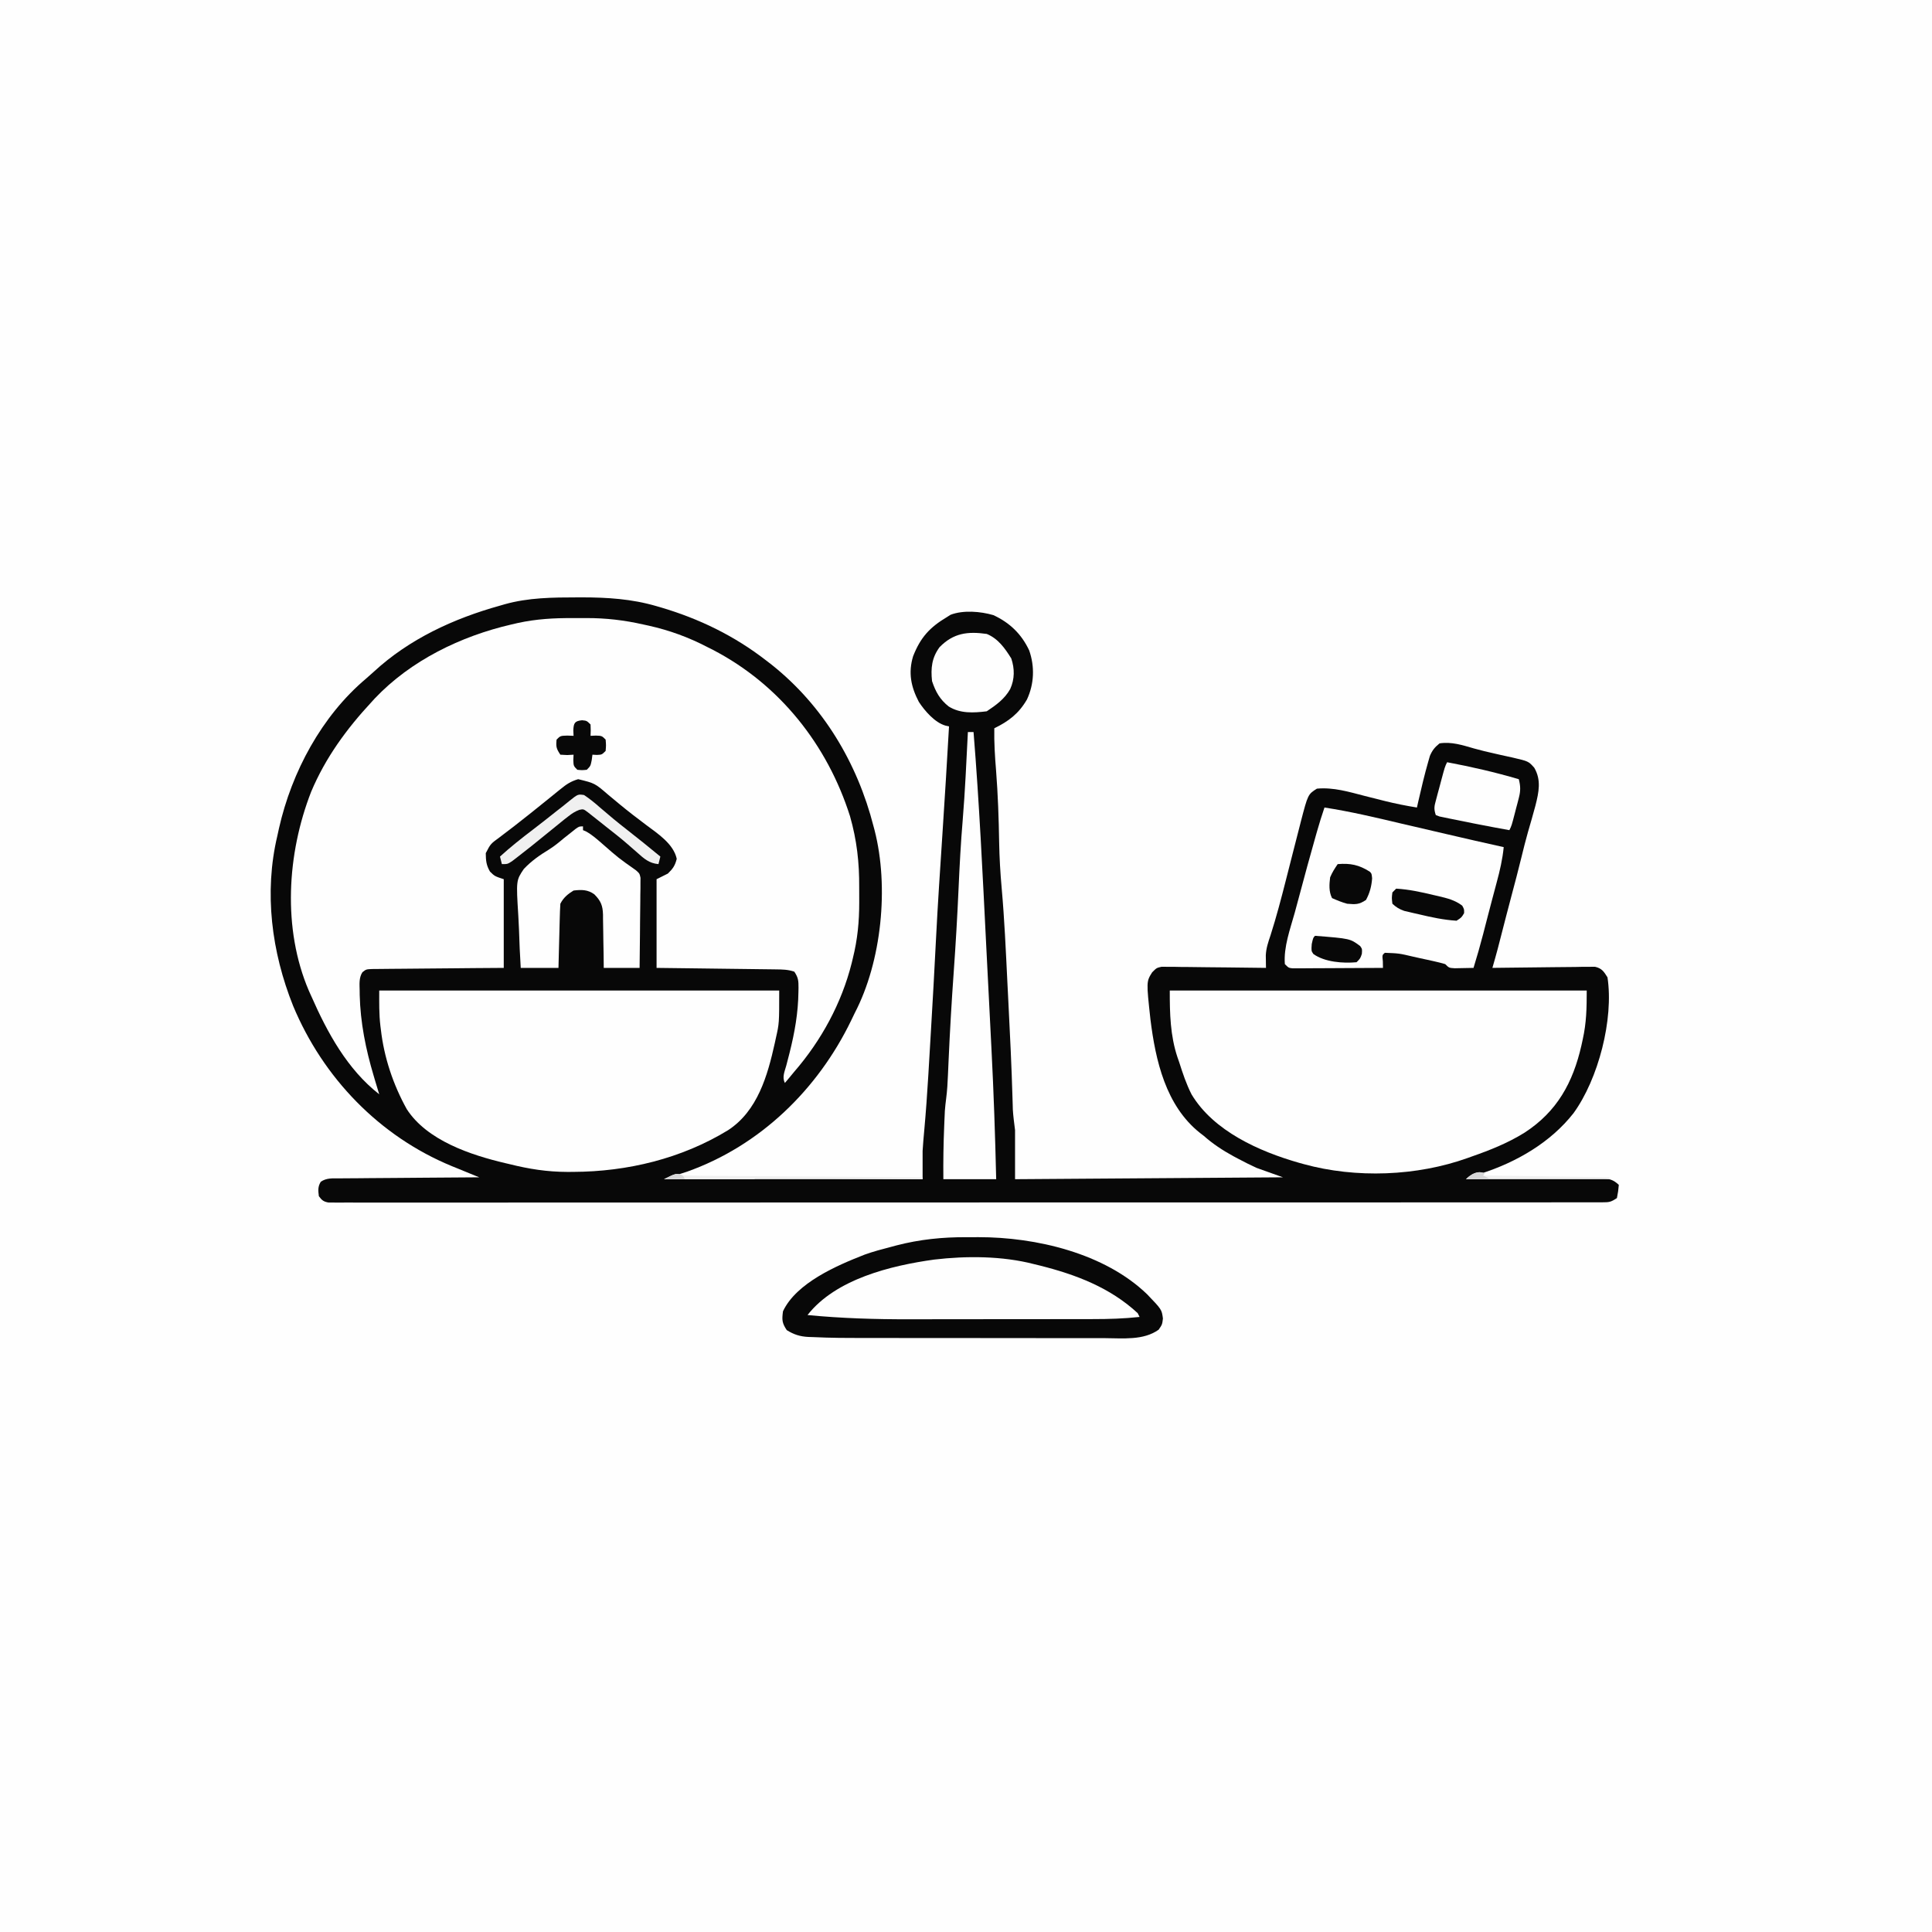 <svg version="1.1" xmlns="http://www.w3.org/2000/svg" width="1024" height="1024">
<rect width="100%" height="100%" fill="#808080" stroke="none"/>
<path d="M0 0 C337.92 0 675.84 0 1024 0 C1024 337.92 1024 675.84 1024 1024 C686.08 1024 348.16 1024 0 1024 C0 686.08 0 348.16 0 0 Z " fill="#FEFEFE" transform="translate(0,0)"/>
<path d="M0 0 C0.838 -0.002 1.676 -0.004 2.539 -0.007 C15.967 -0.003 28.969 0.828 41.938 4.625 C43.07 4.951 43.07 4.951 44.225 5.284 C64.643 11.306 83.199 20.308 100.062 33.375 C101.037 34.127 102.012 34.878 103.016 35.652 C130.333 57.361 148.484 87.776 157.062 121.375 C157.242 122.049 157.421 122.722 157.606 123.417 C165.313 153.441 161.37 192.952 147.062 220.375 C146.445 221.647 145.83 222.92 145.219 224.195 C127.538 260.792 96.936 290.62 58.25 304.375 C56.194 305.06 54.129 305.721 52.062 306.375 C51.403 306.705 50.743 307.035 50.062 307.375 C93.952 307.705 137.842 308.035 183.062 308.375 C183.062 303.425 183.062 298.475 183.062 293.375 C183.303 289.725 183.581 286.113 183.938 282.477 C184.802 272.896 185.488 263.313 186.062 253.711 C186.103 253.032 186.144 252.352 186.186 251.652 C186.439 247.416 186.687 243.18 186.934 238.944 C187.109 235.954 187.286 232.965 187.463 229.976 C188.43 213.643 189.352 197.309 190.167 180.968 C191.106 162.304 192.374 143.658 193.593 125.01 C194.826 106.136 196.001 87.26 197.062 68.375 C196.444 68.24 195.825 68.105 195.188 67.966 C189.586 66.408 184.138 60.098 181.062 55.375 C176.891 47.422 175.379 39.944 178.016 31.223 C181.92 21.227 186.861 15.84 196.062 10.375 C196.649 9.999 197.236 9.622 197.84 9.234 C204.543 6.643 213.779 7.412 220.566 9.402 C229.241 13.402 235.509 19.455 239.562 28.125 C242.551 36.716 242.212 45.847 238.383 54.094 C234.067 61.551 228.72 65.649 221.062 69.375 C220.921 76.887 221.384 84.266 222 91.75 C222.987 104.458 223.426 117.141 223.633 129.884 C223.784 137.971 224.239 145.976 224.965 154.031 C226.449 170.662 227.177 187.338 227.996 204.012 C228.167 207.482 228.343 210.951 228.519 214.421 C229.386 231.523 230.228 248.622 230.718 265.74 C230.766 267.288 230.766 267.288 230.814 268.866 C230.839 269.744 230.863 270.623 230.888 271.527 C231.11 275.158 231.611 278.766 232.062 282.375 C232.062 290.955 232.062 299.535 232.062 308.375 C302.352 307.88 302.352 307.88 374.062 307.375 C369.442 305.725 364.822 304.075 360.062 302.375 C356.713 300.812 353.488 299.253 350.25 297.5 C349.438 297.066 348.626 296.632 347.79 296.184 C342.081 293.071 336.941 289.692 332.062 285.375 C331.406 284.871 330.75 284.367 330.074 283.848 C311.945 269.45 306.514 245.479 303.812 223.625 C301.634 203.643 301.634 203.643 304.73 198.726 C307.062 196.375 307.062 196.375 309.745 195.774 C311.278 195.79 311.278 195.79 312.841 195.807 C314.582 195.808 314.582 195.808 316.359 195.809 C318.231 195.847 318.231 195.847 320.141 195.887 C321.422 195.894 322.704 195.901 324.025 195.908 C327.425 195.927 330.824 195.976 334.224 196.032 C337.696 196.083 341.168 196.106 344.641 196.131 C351.448 196.184 358.255 196.27 365.062 196.375 C365.051 195.772 365.039 195.169 365.027 194.548 C365.018 193.749 365.01 192.95 365 192.126 C364.989 191.338 364.977 190.549 364.965 189.737 C365.122 185.931 366.288 182.585 367.5 179 C370.575 169.358 373.133 159.617 375.625 149.812 C376.017 148.276 376.409 146.739 376.801 145.202 C377.553 142.253 378.303 139.303 379.052 136.353 C380.336 131.295 381.627 126.239 382.938 121.188 C383.116 120.484 383.295 119.78 383.479 119.054 C387.297 104.385 387.297 104.385 392.062 101.375 C400.84 100.562 409.017 103.081 417.438 105.25 C420.319 105.982 423.202 106.707 426.086 107.43 C426.775 107.603 427.463 107.776 428.173 107.955 C433.764 109.344 439.375 110.462 445.062 111.375 C445.305 110.299 445.547 109.222 445.797 108.113 C447.406 101.057 449.066 94.02 451.062 87.062 C451.351 86.056 451.64 85.049 451.938 84.012 C453.215 81.019 454.535 79.409 457.062 77.375 C463.496 76.404 469.271 78.341 475.43 80.109 C478.995 81.118 482.579 81.96 486.195 82.766 C487.266 83.011 488.336 83.256 489.439 83.509 C491.572 83.996 493.709 84.465 495.85 84.917 C504.174 86.86 504.174 86.86 507.23 90.258 C511.075 96.799 509.666 103.233 507.883 110.344 C506.617 115.093 505.245 119.809 503.871 124.528 C502.621 128.93 501.525 133.368 500.438 137.812 C498.774 144.553 497.042 151.269 495.234 157.973 C493.278 165.275 491.409 172.601 489.524 179.922 C489.091 181.6 489.091 181.6 488.648 183.312 C488.262 184.811 488.262 184.811 487.869 186.34 C486.977 189.699 486.026 193.036 485.062 196.375 C485.768 196.364 486.473 196.353 487.2 196.341 C493.85 196.241 500.5 196.165 507.151 196.116 C510.57 196.09 513.989 196.054 517.408 195.998 C521.339 195.933 525.271 195.909 529.203 195.887 C530.429 195.861 531.655 195.835 532.919 195.809 C534.06 195.808 535.201 195.808 536.376 195.807 C537.38 195.796 538.383 195.785 539.418 195.774 C543.072 196.605 544.102 198.267 546.062 201.375 C549.447 223.572 541.218 255.253 528.062 273.375 C515.871 288.942 497.75 299.393 479.062 305.375 C477.062 306.041 475.062 306.707 473.062 307.375 C473.993 307.381 474.924 307.387 475.883 307.393 C484.653 307.45 493.422 307.523 502.192 307.611 C506.7 307.655 511.209 307.695 515.717 307.721 C520.068 307.747 524.419 307.788 528.769 307.838 C530.429 307.855 532.09 307.866 533.75 307.873 C536.075 307.882 538.399 307.91 540.724 307.943 C541.411 307.941 542.097 307.94 542.805 307.938 C546.832 308.018 549.123 308.566 552.062 311.375 C551.75 314.75 551.75 314.75 551.062 318.375 C547.844 320.52 547.021 320.625 543.32 320.627 C542.337 320.632 541.353 320.637 540.34 320.643 C539.254 320.638 538.169 320.634 537.051 320.629 C535.32 320.634 535.32 320.634 533.554 320.639 C530.331 320.646 527.108 320.644 523.886 320.638 C520.387 320.634 516.889 320.641 513.39 320.647 C507.252 320.656 501.113 320.657 494.975 320.654 C485.848 320.648 476.72 320.655 467.593 320.663 C450.345 320.678 433.098 320.68 415.85 320.677 C402.536 320.676 389.221 320.677 375.907 320.682 C373.996 320.682 372.085 320.683 370.175 320.683 C367.296 320.684 364.417 320.685 361.538 320.686 C334.761 320.695 307.984 320.699 281.206 320.695 C280.196 320.695 279.186 320.694 278.145 320.694 C273.025 320.693 267.905 320.693 262.785 320.692 C261.259 320.691 261.259 320.691 259.703 320.691 C257.647 320.691 255.59 320.69 253.534 320.69 C221.524 320.685 189.515 320.693 157.506 320.711 C121.572 320.732 85.637 320.743 49.703 320.739 C45.875 320.738 42.047 320.738 38.218 320.738 C37.276 320.737 36.333 320.737 35.362 320.737 C21.105 320.736 6.848 320.743 -7.408 320.753 C-23.613 320.765 -39.818 320.767 -56.023 320.755 C-65.101 320.748 -74.179 320.75 -83.256 320.763 C-89.311 320.771 -95.365 320.769 -101.42 320.757 C-104.876 320.751 -108.331 320.749 -111.787 320.761 C-115.5 320.771 -119.213 320.763 -122.926 320.75 C-124.011 320.757 -125.097 320.764 -126.215 320.772 C-127.69 320.761 -127.69 320.761 -129.195 320.75 C-130.045 320.75 -130.895 320.75 -131.771 320.75 C-134.451 320.286 -135.337 319.546 -136.938 317.375 C-137.313 314.37 -137.535 312.337 -135.906 309.715 C-132.846 307.632 -129.646 307.936 -126.07 307.943 C-125.269 307.932 -124.469 307.922 -123.645 307.912 C-120.999 307.882 -118.353 307.872 -115.707 307.863 C-113.873 307.846 -112.039 307.828 -110.205 307.809 C-105.376 307.761 -100.548 307.732 -95.719 307.705 C-90.793 307.676 -85.866 307.629 -80.939 307.584 C-71.272 307.498 -61.605 307.431 -51.938 307.375 C-52.61 307.102 -53.282 306.829 -53.975 306.548 C-57.081 305.284 -60.183 304.009 -63.285 302.734 C-64.871 302.091 -64.871 302.091 -66.489 301.435 C-104.846 285.618 -134.705 254.611 -150.59 216.477 C-161.989 188.001 -166.071 156.439 -158.938 126.375 C-158.644 125.034 -158.351 123.693 -158.059 122.352 C-151.34 92.596 -135.494 62.932 -111.984 43.113 C-110.594 41.932 -109.23 40.72 -107.891 39.48 C-89.063 22.061 -65.446 11.194 -40.938 4.375 C-40.123 4.138 -39.308 3.901 -38.469 3.656 C-25.808 0.106 -13.052 0.018 0 0 Z " fill="#080808" transform="translate(305.938,316.625)"/>
<path d="M0 0 C2.435 0.016 4.869 0 7.304 -0.019 C17.681 -0.033 27.326 1.094 37.437 3.391 C38.356 3.59 39.275 3.788 40.222 3.993 C51.34 6.482 61.347 10.135 71.437 15.391 C72.398 15.875 73.36 16.358 74.351 16.856 C109.736 35.263 134.985 67.238 146.964 105 C150.596 117.754 151.925 129.598 151.828 142.789 C151.812 145.388 151.828 147.987 151.847 150.586 C151.86 160.912 150.949 170.361 148.437 180.391 C148.139 181.634 148.139 181.634 147.834 182.903 C142.515 204.082 131.722 223.908 117.437 240.391 C116.435 241.598 115.435 242.806 114.437 244.016 C113.777 244.8 113.117 245.584 112.437 246.391 C110.866 243.249 112.309 240.382 113.187 237.141 C113.565 235.688 113.941 234.235 114.315 232.782 C114.505 232.048 114.695 231.313 114.89 230.557 C117.627 219.706 119.491 209.263 119.624 198.079 C119.644 197.018 119.644 197.018 119.664 195.937 C119.67 192.197 119.565 190.584 117.437 187.391 C114.003 186.246 111.293 186.231 107.67 186.186 C106.987 186.176 106.304 186.166 105.6 186.156 C103.344 186.124 101.087 186.099 98.831 186.075 C97.266 186.054 95.701 186.033 94.136 186.012 C90.018 185.957 85.899 185.907 81.781 185.859 C76.839 185.8 71.898 185.734 66.956 185.669 C59.449 185.571 51.943 185.482 44.437 185.391 C44.437 169.881 44.437 154.371 44.437 138.391 C46.417 137.401 48.397 136.411 50.437 135.391 C53.072 132.825 54.251 131.151 55.124 127.579 C53.423 119.694 45.162 114.299 38.999 109.704 C37.409 108.496 35.821 107.286 34.233 106.075 C33.436 105.467 32.639 104.86 31.817 104.234 C27.401 100.815 23.106 97.244 18.827 93.654 C11.711 87.519 11.711 87.519 2.874 85.372 C-1.082 86.545 -3.371 88.097 -6.563 90.704 C-7.113 91.145 -7.663 91.587 -8.229 92.042 C-9.407 92.989 -10.579 93.942 -11.747 94.901 C-14.204 96.916 -16.687 98.896 -19.17 100.878 C-20.432 101.887 -21.693 102.897 -22.951 103.91 C-28.182 108.114 -33.5 112.192 -38.856 116.235 C-43.541 119.646 -43.541 119.646 -46.095 124.575 C-46.04 128.508 -45.873 130.852 -43.876 134.329 C-41.373 136.797 -41.373 136.797 -36.563 138.391 C-36.563 153.901 -36.563 169.411 -36.563 185.391 C-44.416 185.447 -44.416 185.447 -52.427 185.504 C-55.74 185.535 -59.053 185.566 -62.366 185.6 C-67.627 185.654 -72.887 185.706 -78.148 185.738 C-82.389 185.764 -86.629 185.804 -90.87 185.854 C-92.489 185.871 -94.108 185.882 -95.727 185.889 C-97.992 185.898 -100.257 185.926 -102.522 185.959 C-103.812 185.97 -105.102 185.981 -106.431 185.992 C-109.512 186.143 -109.512 186.143 -111.479 187.698 C-113.363 190.639 -113 193.95 -112.938 197.329 C-112.93 198.12 -112.921 198.911 -112.912 199.726 C-112.564 214.297 -109.717 228.464 -105.563 242.391 C-105.259 243.429 -104.955 244.467 -104.642 245.536 C-103.963 247.825 -103.272 250.11 -102.563 252.391 C-119.515 239.125 -130.051 219.726 -138.563 200.391 C-138.995 199.433 -139.427 198.476 -139.872 197.489 C-153.918 164.642 -151.457 124.871 -138.648 92.045 C-131.062 74 -119.842 58.675 -106.563 44.391 C-106.023 43.797 -105.483 43.203 -104.927 42.59 C-85.822 22.427 -59.306 9.572 -32.563 3.391 C-31.393 3.12 -30.223 2.85 -29.017 2.571 C-19.318 0.47 -9.908 -0.078 0 0 Z " fill="#FEFEFE" transform="translate(303.563,327.609)"/>
<path d="M0 0 C72.93 0 145.86 0 221 0 C221 9.387 220.858 17.026 218.875 25.938 C218.65 26.971 218.425 28.004 218.193 29.069 C213.702 48.782 205.28 64.209 187.934 75.403 C179.103 80.875 169.781 84.588 160 88 C159.329 88.242 158.657 88.485 157.965 88.734 C130.94 98.422 98.693 99.633 71 92 C70.22 91.786 69.441 91.571 68.637 91.351 C47.492 85.319 23.234 74.538 11.562 55.059 C8.763 49.578 6.858 43.854 5 38 C4.702 37.147 4.404 36.293 4.098 35.414 C0.222 23.806 0 12.17 0 0 Z " fill="#FEFEFE" transform="translate(620,525)"/>
<path d="M0 0 C69.96 0 139.92 0 212 0 C212 17.377 212 17.377 210.25 25.125 C210.067 25.975 209.883 26.825 209.694 27.7 C205.84 45.121 200.536 63.82 184.875 74.039 C160.151 89.112 131.523 96.014 102.812 96.125 C101.791 96.13 100.769 96.135 99.716 96.139 C89.024 96.116 79.363 94.599 69 92 C68.339 91.846 67.677 91.692 66.996 91.533 C48.513 87.208 25.337 79.496 14.594 62.875 C7.398 49.895 2.556 35.494 0.875 20.75 C0.745 19.739 0.745 19.739 0.613 18.707 C-0.131 12.365 0 6.517 0 0 Z " fill="#FEFEFE" transform="translate(201,525)"/>
<path d="M0 0 C2.101 0.011 4.202 0 6.303 -0.013 C36.717 -0.044 73.146 8.478 95.669 30.261 C103.412 38.333 103.412 38.333 104.044 43.073 C103.669 46.261 103.669 46.261 101.794 49.011 C93.754 54.8 82.744 53.542 73.239 53.504 C71.702 53.505 70.165 53.507 68.628 53.509 C64.476 53.514 60.325 53.507 56.174 53.496 C51.804 53.488 47.434 53.489 43.064 53.49 C35.718 53.489 28.372 53.48 21.026 53.467 C12.58 53.451 4.135 53.446 -4.31 53.446 C-13.355 53.447 -22.4 53.44 -31.445 53.431 C-34.024 53.429 -36.603 53.428 -39.182 53.428 C-70.038 53.418 -70.038 53.418 -81.724 52.938 C-82.801 52.905 -82.801 52.905 -83.899 52.872 C-88.34 52.634 -91.555 51.606 -95.331 49.261 C-97.881 45.437 -97.927 43.807 -97.331 39.261 C-90.216 24.153 -68.596 14.919 -53.967 9.203 C-49.408 7.574 -44.767 6.337 -40.081 5.136 C-39.147 4.884 -38.212 4.633 -37.249 4.374 C-24.903 1.166 -12.722 -0.077 0 0 Z " fill="#080808" transform="translate(512.331,655.739)"/>
<path d="M0 0 C13.634 2.099 26.996 5.258 40.41 8.443 C48.669 10.402 56.941 12.307 65.212 14.213 C67.763 14.801 70.313 15.39 72.864 15.979 C74.457 16.347 76.051 16.714 77.645 17.082 C78.356 17.246 79.067 17.411 79.8 17.58 C84.861 18.746 89.929 19.88 95 21 C94.364 27.393 92.989 33.367 91.312 39.562 C90.771 41.599 90.229 43.635 89.688 45.672 C89.409 46.713 89.131 47.754 88.844 48.826 C88.008 51.969 87.188 55.116 86.375 58.266 C86.113 59.279 85.851 60.293 85.581 61.338 C85.084 63.261 84.588 65.185 84.093 67.11 C82.534 73.118 80.825 79.067 79 85 C76.875 85.054 74.75 85.093 72.625 85.125 C71.442 85.148 70.258 85.171 69.039 85.195 C66 85 66 85 64 83 C62.046 82.421 60.064 81.932 58.074 81.492 C56.885 81.228 55.696 80.964 54.471 80.691 C53.222 80.422 51.974 80.153 50.688 79.875 C49.451 79.598 48.214 79.321 46.939 79.035 C39.545 77.302 39.545 77.302 32 77 C30.584 78.184 30.584 78.184 30.938 81.562 C30.958 82.697 30.979 83.831 31 85 C23.916 85.051 16.832 85.086 9.748 85.11 C7.336 85.12 4.925 85.134 2.513 85.151 C-0.947 85.175 -4.407 85.186 -7.867 85.195 C-8.951 85.206 -10.034 85.216 -11.15 85.227 C-12.151 85.227 -13.152 85.227 -14.183 85.227 C-15.067 85.231 -15.951 85.236 -16.861 85.241 C-19 85 -19 85 -21 83 C-21.714 73.943 -18.176 64.45 -15.78 55.827 C-14.945 52.799 -14.132 49.766 -13.324 46.73 C-10.523 36.215 -7.672 25.715 -4.688 15.25 C-4.445 14.399 -4.203 13.549 -3.953 12.672 C-2.729 8.413 -1.44 4.193 0 0 Z " fill="#FEFEFE" transform="translate(702,428)"/>
<path d="M0 0 C1.647 0.4 1.647 0.4 3.328 0.809 C22.291 5.589 40.411 12.46 55 26 C55.33 26.66 55.66 27.32 56 28 C47.784 28.91 39.666 29.148 31.404 29.145 C30.088 29.149 28.773 29.152 27.417 29.155 C23.836 29.164 20.254 29.167 16.673 29.167 C14.42 29.168 12.168 29.17 9.915 29.173 C2.014 29.182 -5.887 29.186 -13.789 29.185 C-21.08 29.185 -28.372 29.195 -35.664 29.211 C-41.978 29.224 -48.292 29.229 -54.605 29.229 C-58.352 29.229 -62.098 29.231 -65.845 29.242 C-83.981 29.291 -101.937 28.738 -120 27 C-105.027 7.893 -75.807 0.783 -52.852 -2.398 C-35.746 -4.417 -16.741 -4.341 0 0 Z " fill="#FEFEFE" transform="translate(548,670)"/>
<path d="M0 0 C0.99 0 1.98 0 3 0 C6.049 37.719 7.831 75.513 9.723 113.303 C10.08 120.428 10.443 127.552 10.808 134.676 C11.167 141.69 11.523 148.705 11.876 155.72 C12.083 159.85 12.292 163.981 12.504 168.111 C13.681 191.069 14.468 214.018 15 237 C5.76 237 -3.48 237 -13 237 C-13.089 227.648 -12.958 218.345 -12.562 209 C-12.504 207.551 -12.504 207.551 -12.444 206.072 C-12.402 205.141 -12.36 204.209 -12.316 203.25 C-12.28 202.43 -12.243 201.61 -12.205 200.766 C-12.042 198.566 -11.79 196.372 -11.507 194.185 C-10.975 190.064 -10.739 185.947 -10.57 181.797 C-10.498 180.184 -10.426 178.57 -10.354 176.957 C-10.317 176.111 -10.28 175.265 -10.241 174.393 C-9.546 158.599 -8.627 142.832 -7.5 127.062 C-6.449 112.339 -5.594 97.621 -4.938 82.875 C-4.401 70.817 -3.766 58.793 -2.754 46.764 C-1.474 31.202 -0.794 15.593 0 0 Z " fill="#FEFEFE" transform="translate(513,388)"/>
<path d="M0 0 C0 0.66 0 1.32 0 2 C0.532 2.223 1.065 2.446 1.613 2.676 C4.814 4.452 7.442 6.795 10.188 9.188 C18.776 16.718 18.776 16.718 28.091 23.282 C30 25 30 25 30.481 27.259 C30.468 28.581 30.468 28.581 30.454 29.93 C30.454 30.931 30.453 31.932 30.453 32.963 C30.433 34.041 30.412 35.12 30.391 36.23 C30.385 37.336 30.379 38.442 30.373 39.581 C30.351 43.117 30.301 46.652 30.25 50.188 C30.23 52.583 30.212 54.978 30.195 57.373 C30.151 63.249 30.082 69.124 30 75 C23.73 75 17.46 75 11 75 C10.974 72.604 10.948 70.207 10.922 67.738 C10.883 65.408 10.838 63.078 10.792 60.748 C10.764 59.133 10.743 57.519 10.729 55.904 C10.708 53.577 10.661 51.252 10.609 48.926 C10.608 48.208 10.607 47.49 10.606 46.75 C10.465 41.901 9.411 39.43 6 36 C2.512 33.474 -0.797 33.493 -5 34 C-7.972 35.785 -10.426 37.852 -12 41 C-12.156 43.551 -12.258 46.079 -12.316 48.633 C-12.337 49.385 -12.358 50.136 -12.379 50.911 C-12.445 53.316 -12.504 55.72 -12.562 58.125 C-12.606 59.754 -12.649 61.383 -12.693 63.012 C-12.801 67.008 -12.9 71.004 -13 75 C-19.6 75 -26.2 75 -33 75 C-33.424 68.136 -33.73 61.28 -33.934 54.407 C-34.019 52.076 -34.134 49.746 -34.282 47.418 C-35.447 28.631 -35.447 28.631 -31.37 22.582 C-27.439 18.393 -22.942 15.244 -18.048 12.275 C-15.213 10.51 -12.741 8.462 -10.188 6.312 C-8.797 5.202 -7.401 4.097 -6 3 C-4.942 2.155 -4.942 2.155 -3.863 1.293 C-2 0 -2 0 0 0 Z " fill="#FEFEFE" transform="translate(309,438)"/>
<path d="M0 0 C6.037 2.482 9.638 7.6 13 13 C14.825 18.475 14.827 23.877 12.438 29.188 C9.488 34.465 4.944 37.704 0 41 C-6.962 41.868 -14.062 42.272 -20.188 38.438 C-24.846 34.736 -27.123 30.63 -29 25 C-29.739 18.18 -29.14 12.604 -25 7 C-17.698 -0.465 -10.156 -1.445 0 0 Z " fill="#FEFEFE" transform="translate(523,336)"/>
<path d="M0 0 C12.869 2.404 25.441 5.299 38 9 C38.931 12.656 38.989 15.15 38.039 18.793 C37.703 20.109 37.703 20.109 37.359 21.451 C37.117 22.354 36.875 23.257 36.625 24.188 C36.39 25.102 36.156 26.017 35.914 26.959 C34.177 33.646 34.177 33.646 33 36 C27.657 35.046 22.327 34.039 17 33 C16.01 32.807 15.021 32.614 14.001 32.416 C10.851 31.793 7.707 31.149 4.562 30.5 C3.538 30.299 2.513 30.097 1.457 29.89 C0.026 29.589 0.026 29.589 -1.434 29.281 C-2.718 29.019 -2.718 29.019 -4.029 28.752 C-4.679 28.504 -5.33 28.256 -6 28 C-7.169 24.494 -6.761 23.26 -5.82 19.746 C-5.551 18.727 -5.281 17.708 -5.004 16.658 C-4.714 15.595 -4.424 14.533 -4.125 13.438 C-3.843 12.371 -3.56 11.304 -3.27 10.205 C-1.165 2.329 -1.165 2.329 0 0 Z " fill="#FEFEFE" transform="translate(767,404)"/>
<path d="M0 0 C2.984 1.988 5.696 4.183 8.371 6.559 C13.008 10.582 17.712 14.478 22.559 18.246 C28.595 22.946 34.536 27.747 40.434 32.621 C40.104 33.941 39.774 35.261 39.434 36.621 C34.53 36.195 31.767 33.725 28.246 30.559 C27.088 29.548 25.929 28.539 24.77 27.531 C24.202 27.034 23.635 26.536 23.05 26.024 C19.285 22.756 15.359 19.693 11.434 16.621 C10.929 16.215 10.424 15.809 9.904 15.391 C8.298 14.101 6.68 12.829 5.059 11.559 C4.081 10.784 3.104 10.009 2.098 9.211 C-0.331 7.393 -0.331 7.393 -2.498 7.855 C-4.808 8.71 -6.391 9.775 -8.332 11.289 C-9.029 11.83 -9.726 12.37 -10.443 12.927 C-13.756 15.57 -17.044 18.24 -20.316 20.934 C-25.291 24.993 -30.278 29.033 -35.379 32.934 C-36.313 33.652 -37.248 34.37 -38.211 35.109 C-40.566 36.621 -40.566 36.621 -43.566 36.621 C-43.896 35.301 -44.226 33.981 -44.566 32.621 C-38.982 27.526 -33.091 22.889 -27.082 18.312 C-22.846 15.083 -18.669 11.778 -14.5 8.464 C-13.414 7.606 -12.324 6.755 -11.228 5.912 C-10.058 5.003 -8.907 4.068 -7.772 3.116 C-3.268 -0.482 -3.268 -0.482 0 0 Z " fill="#F0F0F0" transform="translate(309.566,421.379)"/>
<path d="M0 0 C2.5 0.25 2.5 0.25 4.5 2.25 C4.625 5.375 4.625 5.375 4.5 8.25 C5.923 8.188 5.923 8.188 7.375 8.125 C10.5 8.25 10.5 8.25 12.5 10.25 C12.75 13.25 12.75 13.25 12.5 16.25 C10.5 18.25 10.5 18.25 7.875 18.375 C7.091 18.334 6.308 18.293 5.5 18.25 C5.376 19.199 5.252 20.147 5.125 21.125 C4.5 24.25 4.5 24.25 2.5 26.25 C0 26.5 0 26.5 -2.5 26.25 C-4.5 24.25 -4.5 24.25 -4.625 21.125 C-4.584 20.176 -4.543 19.228 -4.5 18.25 C-5.614 18.312 -6.728 18.374 -7.875 18.438 C-9.071 18.376 -10.267 18.314 -11.5 18.25 C-13.649 15.026 -13.883 13.983 -13.5 10.25 C-11.5 8.25 -11.5 8.25 -7.875 8.125 C-6.204 8.187 -6.204 8.187 -4.5 8.25 C-4.541 7.301 -4.582 6.353 -4.625 5.375 C-4.47 1.512 -3.931 0.393 0 0 Z " fill="#080808" transform="translate(308.5,381.75)"/>
<path d="M0 0 C6.748 0.387 13.19 1.803 19.75 3.375 C20.669 3.584 21.588 3.793 22.535 4.008 C27.134 5.099 31.162 6.096 35 9 C36.062 10.938 36.062 10.938 36 13 C34.625 15.312 34.625 15.312 32 17 C25.232 16.582 18.771 15.195 12.188 13.625 C10.796 13.312 10.796 13.312 9.377 12.992 C8.483 12.781 7.589 12.569 6.668 12.352 C5.466 12.07 5.466 12.07 4.239 11.784 C1.677 10.887 -0.011 9.845 -2 8 C-2.375 4.938 -2.375 4.938 -2 2 C-1.34 1.34 -0.68 0.68 0 0 Z " fill="#080808" transform="translate(740,471)"/>
<path d="M0 0 C6.696 -0.558 11.303 0.381 17 4 C18 5 18 5 18.25 7.562 C17.949 11.701 17 15.346 15 19 C11.225 21.517 9.491 21.368 5 21 C2.155 20.217 -0.286 19.216 -3 18 C-4.736 14.528 -4.476 10.795 -4 7 C-2.909 4.381 -1.609 2.364 0 0 Z " fill="#080808" transform="translate(709,458)"/>
<path d="M0 0 C18.598 1.459 18.598 1.459 23.93 5.441 C25 7 25 7 24.812 9.562 C24 12 24 12 22 14 C14.831 14.676 5.045 13.932 -0.902 9.621 C-2 8 -2 8 -1.75 4.375 C-1 1 -1 1 0 0 Z " fill="#080808" transform="translate(697,496)"/>
<path d="M0 0 C1.765 0.099 3.534 0.146 5.302 0.158 C6.377 0.168 7.451 0.178 8.557 0.188 C9.73 0.194 10.904 0.199 12.112 0.205 C13.971 0.22 13.971 0.22 15.868 0.235 C19.262 0.261 22.656 0.283 26.051 0.303 C29.599 0.325 33.148 0.353 36.697 0.379 C43.415 0.429 50.133 0.474 56.852 0.517 C64.501 0.567 72.15 0.622 79.8 0.677 C95.533 0.791 111.266 0.898 127 1 C127 1.33 127 1.66 127 2 C81.79 2 36.58 2 -10 2 C-3.95 -1.025 -3.95 -1.025 0 0 Z " fill="#F0F0F0" transform="translate(362,623)"/>
<path d="M0 0 C-0.33 0.33 -0.66 0.66 -1 1 C32.165 1.495 32.165 1.495 66 2 C66 2.33 66 2.66 66 3 C40.92 3 15.84 3 -10 3 C-7.285 0.285 -3.679 -1.839 0 0 Z " fill="#F0F0F0" transform="translate(787,622)"/>
<path d="M0 0 C2.907 0.151 5.795 0.256 8.703 0.316 C9.96 0.348 9.96 0.348 11.242 0.379 C13.911 0.445 16.581 0.504 19.25 0.562 C21.063 0.606 22.875 0.649 24.688 0.693 C29.125 0.8 33.562 0.902 38 1 C38 1.33 38 1.66 38 2 C22.16 2 6.32 2 -10 2 C-3.89 -1.055 -3.89 -1.055 0 0 Z " fill="#F0F0F0" transform="translate(362,623)"/>
<path d="M0 0 C-0.33 0.33 -0.66 0.66 -1 1 C0.32 1.66 1.64 2.32 3 3 C-1.29 3 -5.58 3 -10 3 C-7.285 0.285 -3.679 -1.839 0 0 Z " fill="#D6D6D7" transform="translate(787,622)"/>
<path d="M0 0 C1.938 0.688 1.938 0.688 2.938 2.688 C-0.692 2.688 -4.322 2.688 -8.062 2.688 C-2.062 -0.312 -2.062 -0.312 0 0 Z " fill="#D6D6D7" transform="translate(360.062,622.312)"/>
</svg>